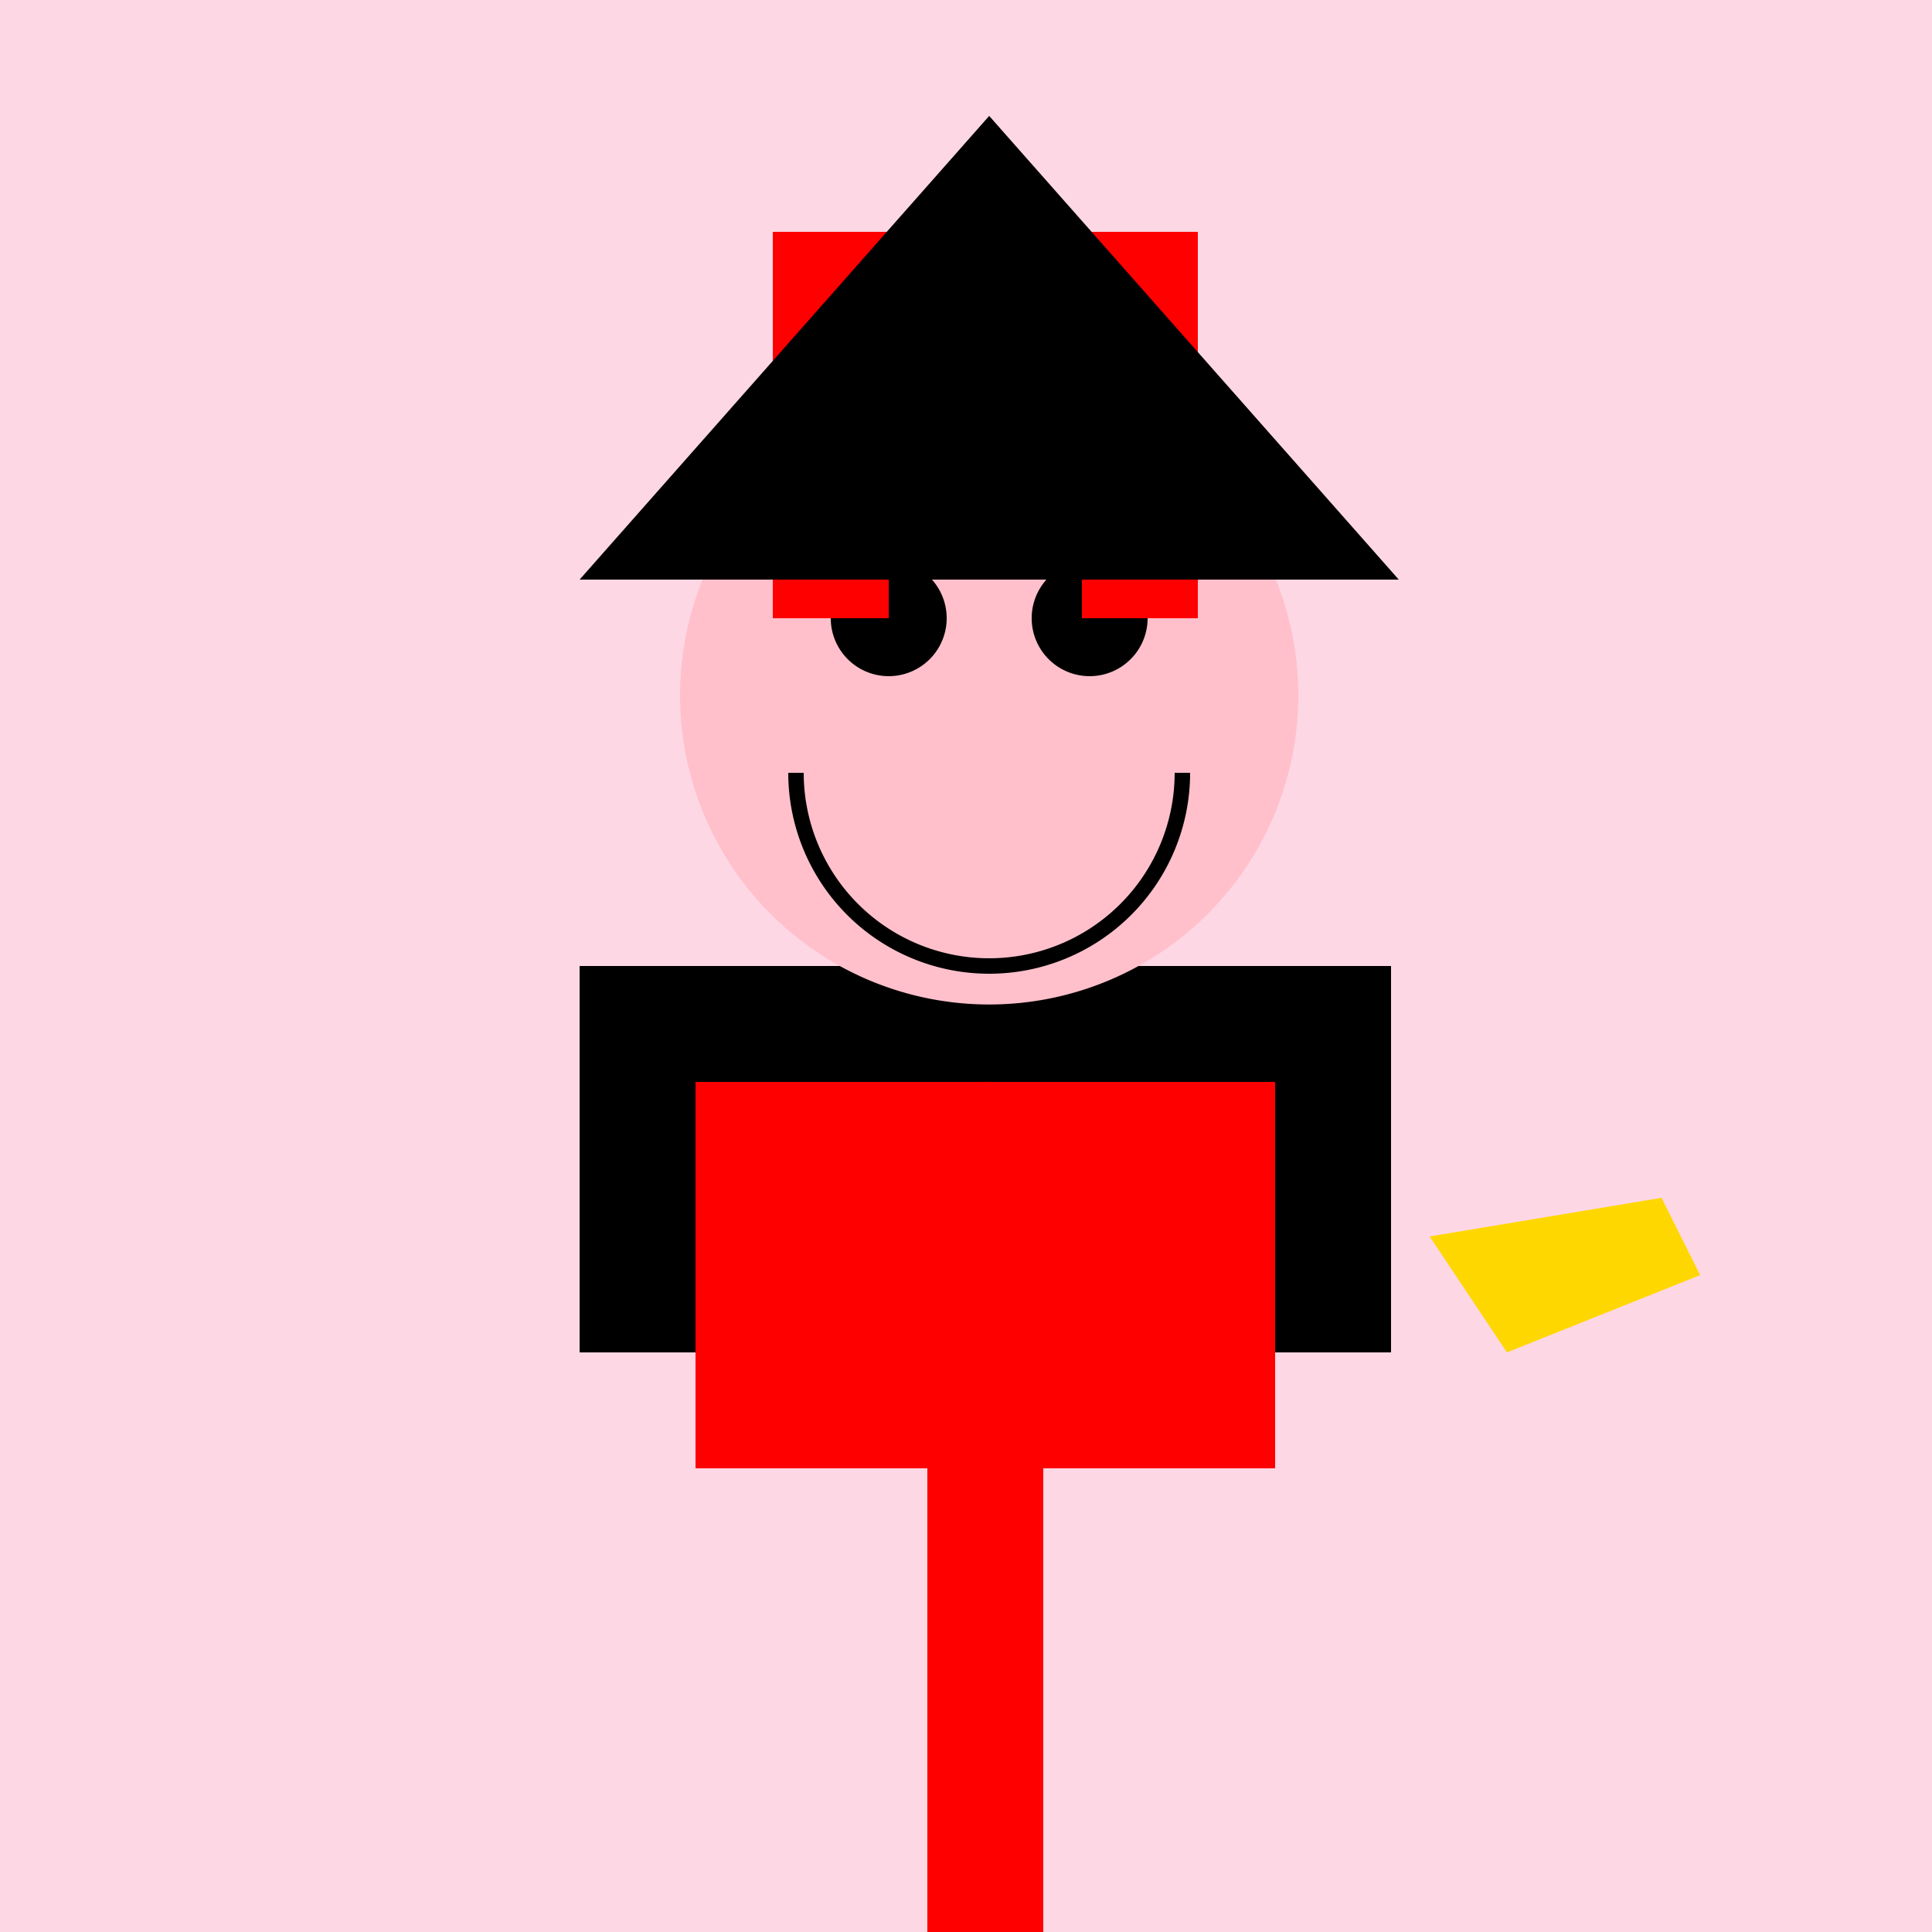 <!--

Generated by DrawGPT.
Free, open source, AI generated images in SVG, PNG, and HTML Canvas format.
https://drawgpt.ai

Created: 2024-01-16T14:17:51.477Z
Link: https://drawgpt.ai/prompt/141228/

-->
<svg xmlns="http://www.w3.org/2000/svg" xmlns:xlink="http://www.w3.org/1999/xlink" width="500" height="500"><defs/><g><rect fill="#FDD7E4" stroke="none" x="0" y="0" width="512" height="512"/><rect fill="#000" stroke="none" x="150" y="250" width="210" height="100"/><path fill="#FF0000" stroke="none" paint-order="stroke fill markers" d=" M 275 300 A 20 20 0 1 1 275 299.98"/><path fill="#FFC0CB" stroke="none" paint-order="stroke fill markers" d=" M 336 180 A 80 80 0 1 1 336 179.92"/><path fill="#000" stroke="none" paint-order="stroke fill markers" d=" M 245 160 A 15 15 0 1 1 245 159.985"/><path fill="#000" stroke="none" paint-order="stroke fill markers" d=" M 297 160 A 15 15 0 1 1 297 159.985"/><path fill="none" stroke="#000" paint-order="fill stroke markers" d=" M 306 200 A 50 50 0 0 1 206 200" stroke-miterlimit="10" stroke-width="4" stroke-dasharray=""/><rect fill="#FF0000" stroke="none" x="200" y="60" width="30" height="100"/><rect fill="#FF0000" stroke="none" x="280" y="60" width="30" height="100"/><rect fill="#FF0000" stroke="none" x="180" y="280" width="150" height="100"/><rect fill="#FF0000" stroke="none" x="240" y="380" width="30" height="120"/><rect fill="#000" stroke="none" x="210" y="500" width="30" height="90"/><rect fill="#000" stroke="none" x="270" y="500" width="30" height="90"/><path fill="#000" stroke="none" paint-order="stroke fill markers" d=" M 245 590 A 20 20 0 1 1 245 589.98"/><path fill="#000" stroke="none" paint-order="stroke fill markers" d=" M 305 590 A 20 20 0 1 1 305 589.98"/><path fill="#FFD700" stroke="none" paint-order="stroke fill markers" d=" M 370 320 L 390 350 L 440 330 L 430 310 Z"/><path fill="#000" stroke="none" paint-order="stroke fill markers" d=" M 150 150 L 256 30 L 362 150 Z"/></g></svg>